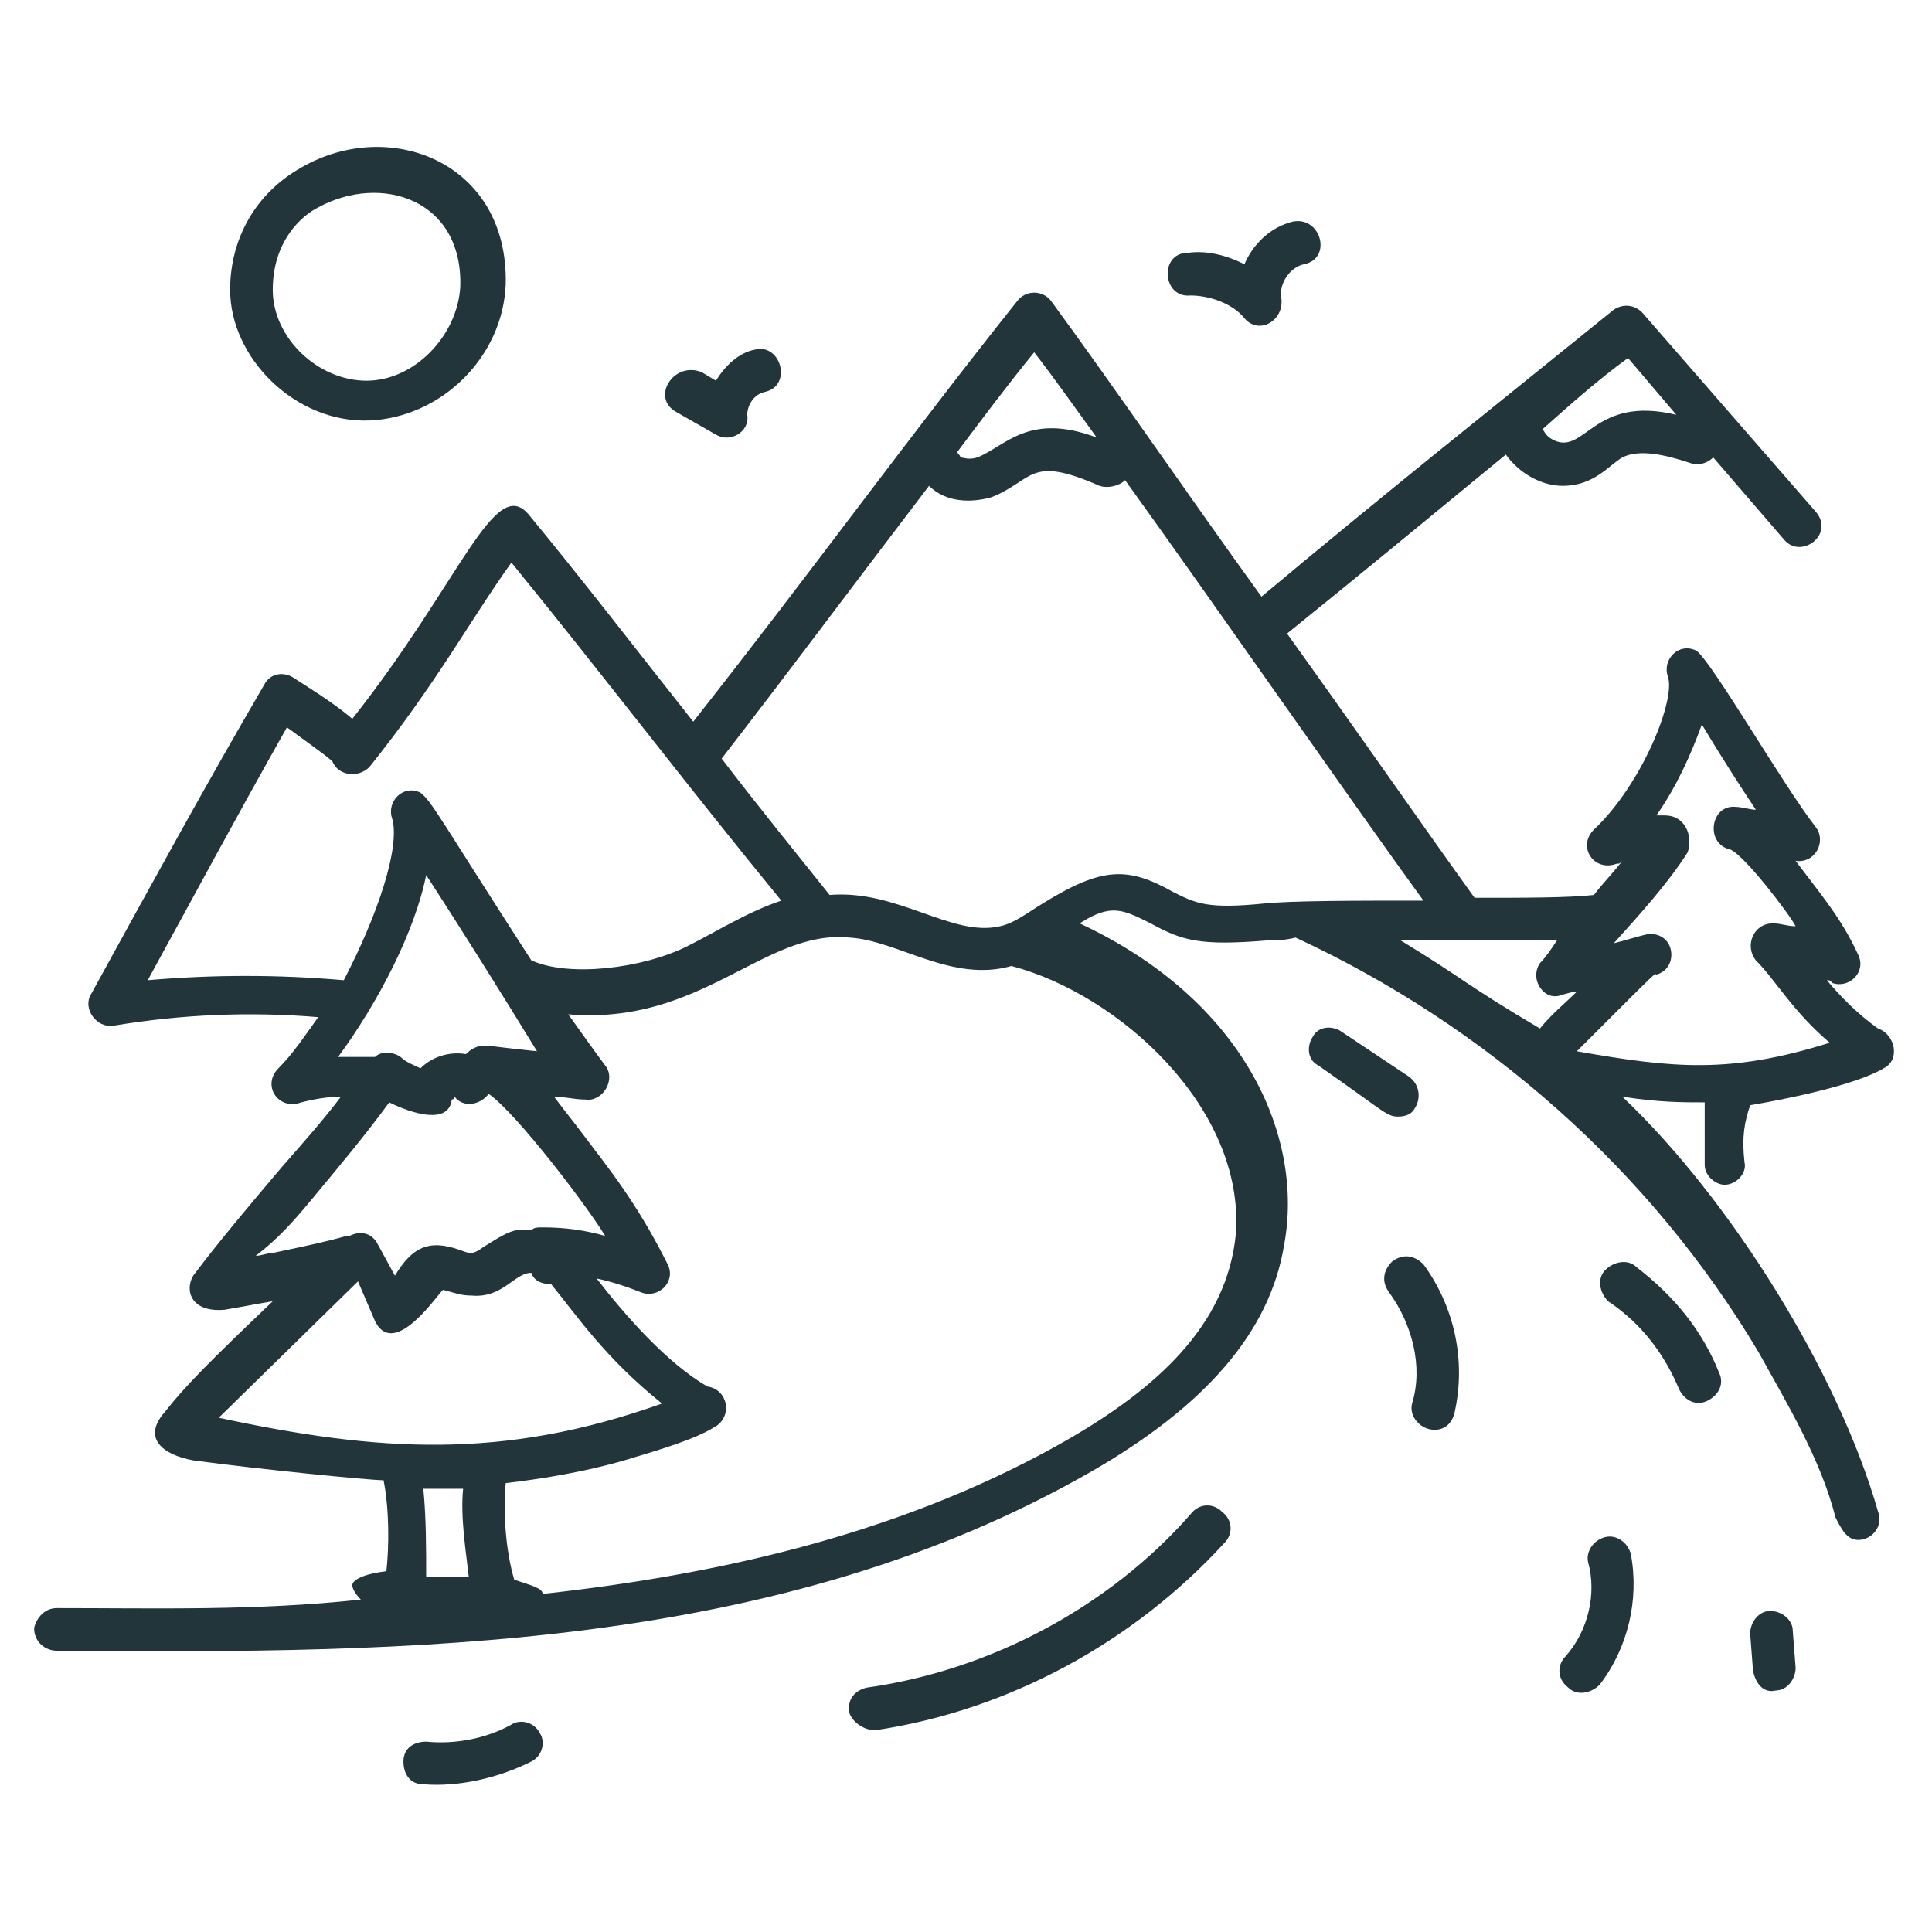 <svg xmlns="http://www.w3.org/2000/svg" version="1.1" xmlns:xlink="http://www.w3.org/1999/xlink" width="512" height="512" x="0" y="0" viewBox="0 0 68 68" style="enable-background:new 0 0 512 512" xml:space="preserve" class=""><g><path d="M62.5 59.5c.4 0 .7-.4.7-.8l-.1-1.3c0-.4-.4-.7-.8-.7s-.7.4-.7.8l.1 1.3c.1.5.4.8.8.7zM2 58.1c12.5.1 25.4 0 36.4-6.3 4-2.3 6.3-4.9 6.8-8 .7-3.8-1.4-8.6-7.2-11.3 1.1-.7 1.5-.5 2.5 0 1.1.6 1.7.8 4.1.6.3 0 .6 0 1-.1 6.7 3.1 12.5 8.2 16.3 14.6 1 1.8 2.2 3.8 2.7 5.8.2.4.4.8.8.8.5 0 .9-.5.7-1-1.4-4.9-5.2-11-9-14.6 1.3.2 2.1.2 2.9.2V41c0 .4.4.7.7.7.4 0 .8-.4.7-.8-.1-.9 0-1.4.2-2 1.2-.2 3.7-.7 4.7-1.3.6-.3.4-1.2-.2-1.4-.7-.5-1.3-1.1-1.8-1.7.1 0 .1 0 .2.1.6.2 1.2-.4.9-1-.6-1.3-1.3-2.1-2.2-3.3.7.1 1.1-.7.7-1.2-1.1-1.4-3.7-5.9-4.2-6.2-.6-.3-1.2.3-1 .9.3.8-.9 3.8-2.6 5.4-.6.6 0 1.5.8 1.2.1 0 .1 0 .2-.1-.3.4-.7.8-1 1.2-.9.1-2.4.1-4.2.1-1.8-2.5-4.3-6.1-6.6-9.3 2.6-2.1 4.9-4 7.7-6.3.5.7 1.3 1.1 2 1.1 1.1 0 1.6-.7 2.1-1 .6-.3 1.5-.1 2.4.2.3.1.6 0 .8-.2l2.5 2.9c.6.7 1.8-.2 1.1-1l-6.1-7c-.3-.3-.7-.3-1-.1-4.2 3.4-8.1 6.5-12.4 10.1-2.6-3.6-5.2-7.4-7.4-10.4-.3-.4-.9-.4-1.2 0-3.9 4.9-7.3 9.6-11.4 14.8-1.9-2.4-3.9-5-5.8-7.3-1.2-1.4-2.4 2.4-6.2 7.2-.7-.6-1.7-1.2-2-1.4-.4-.3-.9-.2-1.1.2C7.2 27.7 5.4 31 3.2 35c-.3.5.2 1.2.8 1.1 2.4-.4 4.8-.5 7.2-.3-.5.7-.9 1.3-1.4 1.8-.6.6 0 1.5.8 1.2.4-.1.9-.2 1.4-.2-.6.8-1.4 1.7-2.1 2.5-1.1 1.3-2.2 2.6-3.1 3.8-.3.5-.1 1.3 1.1 1.2.6-.1 1.1-.2 1.7-.3-2.2 2.1-3.1 3-3.8 3.9-.8.9-.1 1.5 1 1.7 2.2.3 6.2.7 6.7.7.2 1 .2 2.3.1 3.2-.8.1-1.2.3-1.2.5 0 .1.1.3.3.5-3.7.4-7.2.3-10.7.3-.4 0-.7.3-.8.7 0 .5.4.8.8.8zm55.3-45.5 1.7 2c-2.9-.7-3.2 1.4-4.3.9-.2-.1-.3-.2-.4-.4.9-.8 1.9-1.7 3-2.5zm-19.6 38c-5.7 3.3-12.2 4.8-18.6 5.5 0-.2-.4-.3-1-.5-.3-1-.4-2.4-.3-3.4 2.6-.3 4.2-.8 4.5-.9 2.4-.7 2.7-1 2.9-1.1.6-.4.4-1.3-.3-1.4C23.5 48 22 46.3 21 45c.5.1 1.1.3 1.6.5.6.2 1.2-.4.9-1-1.1-2.2-2.1-3.4-3-4.6-.3-.4-.7-.9-1-1.3.4 0 .7.1 1.1.1.6.1 1.1-.7.7-1.2-.3-.4-.8-1.1-1.3-1.8 4.7.4 6.9-3 9.9-2.7 1.7.1 3.6 1.6 5.7 1 3.8 1 8.2 5 7.9 9.4-.3 3.3-2.9 5.5-5.8 7.2zm-24.5-4.1c.7 1.4 2.3-1.1 2.4-1.1.4.1.6.2 1 .2 1.1.1 1.5-.8 2.1-.8.1.3.4.4.7.4.9 1.1 1.9 2.6 3.9 4.2-5.6 2-10 1.7-15.6.5.1-.1 4.8-4.7 4.9-4.8zm3.9-9.7c-.3 0-.5.1-.7.3-.6-.1-1.2.1-1.6.5-.2-.1-.5-.2-.7-.4-.3-.2-.7-.2-.9 0h-1.3c1.4-1.9 2.7-4.4 3.1-6.4 1.3 2 2.8 4.4 3.9 6.2-1-.1-1.7-.2-1.8-.2zm41.5-8.1h-.3c.7-1 1.2-2.1 1.6-3.2.6 1 1.3 2.1 1.9 3-.2 0-.5-.1-.7-.1-.9-.1-1.1 1.3-.2 1.5.5.2 2.1 2.3 2.3 2.7-.3 0-.5-.1-.8-.1-.7 0-1 .8-.6 1.3.7.7 1.3 1.8 2.6 2.9-3.5 1.1-5.5.9-8.9.3 3.1-3.1 2.7-2.7 2.8-2.7.4-.1.6-.5.5-.9s-.5-.6-.9-.5-.7.2-1.1.3c.9-1 1.9-2.1 2.6-3.2.2-.6-.1-1.3-.8-1.3zm-3.8 4.4c-.2.3-.4.6-.6.8-.4.6.2 1.4.8 1.1.1 0 .3-.1.5-.1-.4.4-.9.8-1.3 1.3-2.7-1.6-2.6-1.7-4.9-3.1h1.2zM36.4 12.4c.7.9 1.4 1.9 2.2 3-2.4-.9-3.2.3-4.2.7-.3.1-.5 0-.6 0 0-.1-.1-.1-.1-.2.9-1.2 1.8-2.4 2.7-3.5zm-3.7 4.7c.6.6 1.5.6 2.2.4 1.5-.6 1.3-1.5 3.8-.4.3.1.7 0 .9-.2 3.1 4.3 8.1 11.5 10.5 14.8-2.4 0-4.6 0-5.6.1-2 .2-2.4 0-3.2-.4-1.6-.9-2.5-.9-4.6.4-.5.3-1 .7-1.5.8-1.7.4-3.6-1.3-6-1.1-1.2-1.5-2.5-3.1-3.8-4.8 2.4-3.1 4.4-5.8 7.3-9.6zM5.2 34.5c1.7-3.1 3.2-5.9 4.9-8.9.4.3 1.4 1 1.6 1.2.2.5.9.6 1.3.2 2.4-3 3.5-5.1 5-7.2 3.1 3.8 6.3 8 9.5 11.9-1.2.4-2.3 1.1-3.3 1.6-1.6.8-4.2 1.1-5.5.5-3.1-4.8-3.5-5.6-3.9-5.9-.6-.3-1.2.3-1 .9.3 1-.5 3.4-1.7 5.7-2.3-.2-4.6-.2-6.9 0zm5.7 7.8c1-1.2 2-2.4 2.8-3.5.8.4 2.1.8 2.2-.1 0 0 .1 0 .1-.1.3.4.9.3 1.2-.1 1 .7 3.5 4 4.1 5-.7-.2-1.4-.3-2.2-.3-.2 0-.3 0-.4.1-.6-.1-.9.1-1.7.6-.4.3-.5.2-.8.1-1.1-.4-1.7-.1-2.3.9l-.6-1.1c-.2-.4-.6-.5-1-.3-.3 0 .2 0-2.7.6-.2 0-.4.1-.6.1.8-.6 1.4-1.3 1.9-1.9zm4 10.1h1.4c-.1 1 .1 2.2.2 3.1H15c0-1 0-2.1-.1-3.1z" fill="#22353b" opacity="1" data-original="#000000" class=""></path><path d="M47.2 36.3c-.3-.2-.8-.2-1 .2-.2.3-.2.8.2 1 2.3 1.6 2.4 1.8 2.8 1.8.3 0 .5-.1.6-.3.2-.3.2-.8-.2-1.1zM50.3 50.3c.4.1.8-.1.9-.6.4-1.8 0-3.7-1.1-5.2-.3-.3-.7-.4-1.1-.1-.3.3-.4.7-.1 1.1.8 1.1 1.2 2.6.8 3.9-.1.4.2.8.6.9zM30.8 60.9c4.7-.7 9.1-3.1 12.3-6.6.3-.3.3-.8-.1-1.1-.3-.3-.8-.3-1.1.1-2.9 3.3-7.1 5.5-11.4 6.1-.4.1-.7.4-.6.9.1.3.5.6.9.6zM59.1 48.9c.2.4.6.6 1 .4s.6-.6.4-1c-.6-1.5-1.6-2.7-2.9-3.7-.3-.3-.8-.2-1.1.1s-.2.8.1 1.1c1.2.8 2 1.9 2.5 3.1zM55.2 59.4c.3.3.8.2 1.1-.1 1-1.3 1.4-3 1.1-4.6-.1-.4-.5-.7-.9-.6s-.7.5-.6.9c.3 1.1 0 2.4-.8 3.3-.3.3-.3.8.1 1.1zM18.7 62c.4-.2.5-.7.3-1-.2-.4-.7-.5-1-.3-.9.5-2 .7-3 .6-.4 0-.8.2-.8.7 0 .4.2.8.7.8 1.2.1 2.6-.2 3.8-.8zM13 14.8c2.5-.1 4.7-2.2 4.8-4.8.1-4.3-4.1-5.9-7.2-4.1-1.6.9-2.5 2.5-2.5 4.3 0 2.4 2.3 4.7 4.9 4.6zm-1.8-7.5c2.2-1.2 5.1-.3 5 2.8-.1 1.7-1.6 3.3-3.3 3.3s-3.3-1.5-3.3-3.2 1-2.6 1.6-2.9zM41.9 10.4c.7 0 1.5.3 1.9.8.5.6 1.4.1 1.3-.7-.1-.5.3-1.1.8-1.2 1-.2.6-1.7-.4-1.5-.8.2-1.4.8-1.7 1.5-.6-.3-1.3-.5-2-.4-1 0-.9 1.6.1 1.5zM23.8 14.5l1.4.8c.5.3 1.2-.1 1.1-.7 0-.3.2-.7.6-.8 1-.2.6-1.7-.3-1.5-.6.1-1.1.6-1.4 1.1l-.5-.3c-1-.4-1.8.9-.9 1.4z" fill="#22353b" opacity="1" data-original="#000000" class=""></path></g></svg>